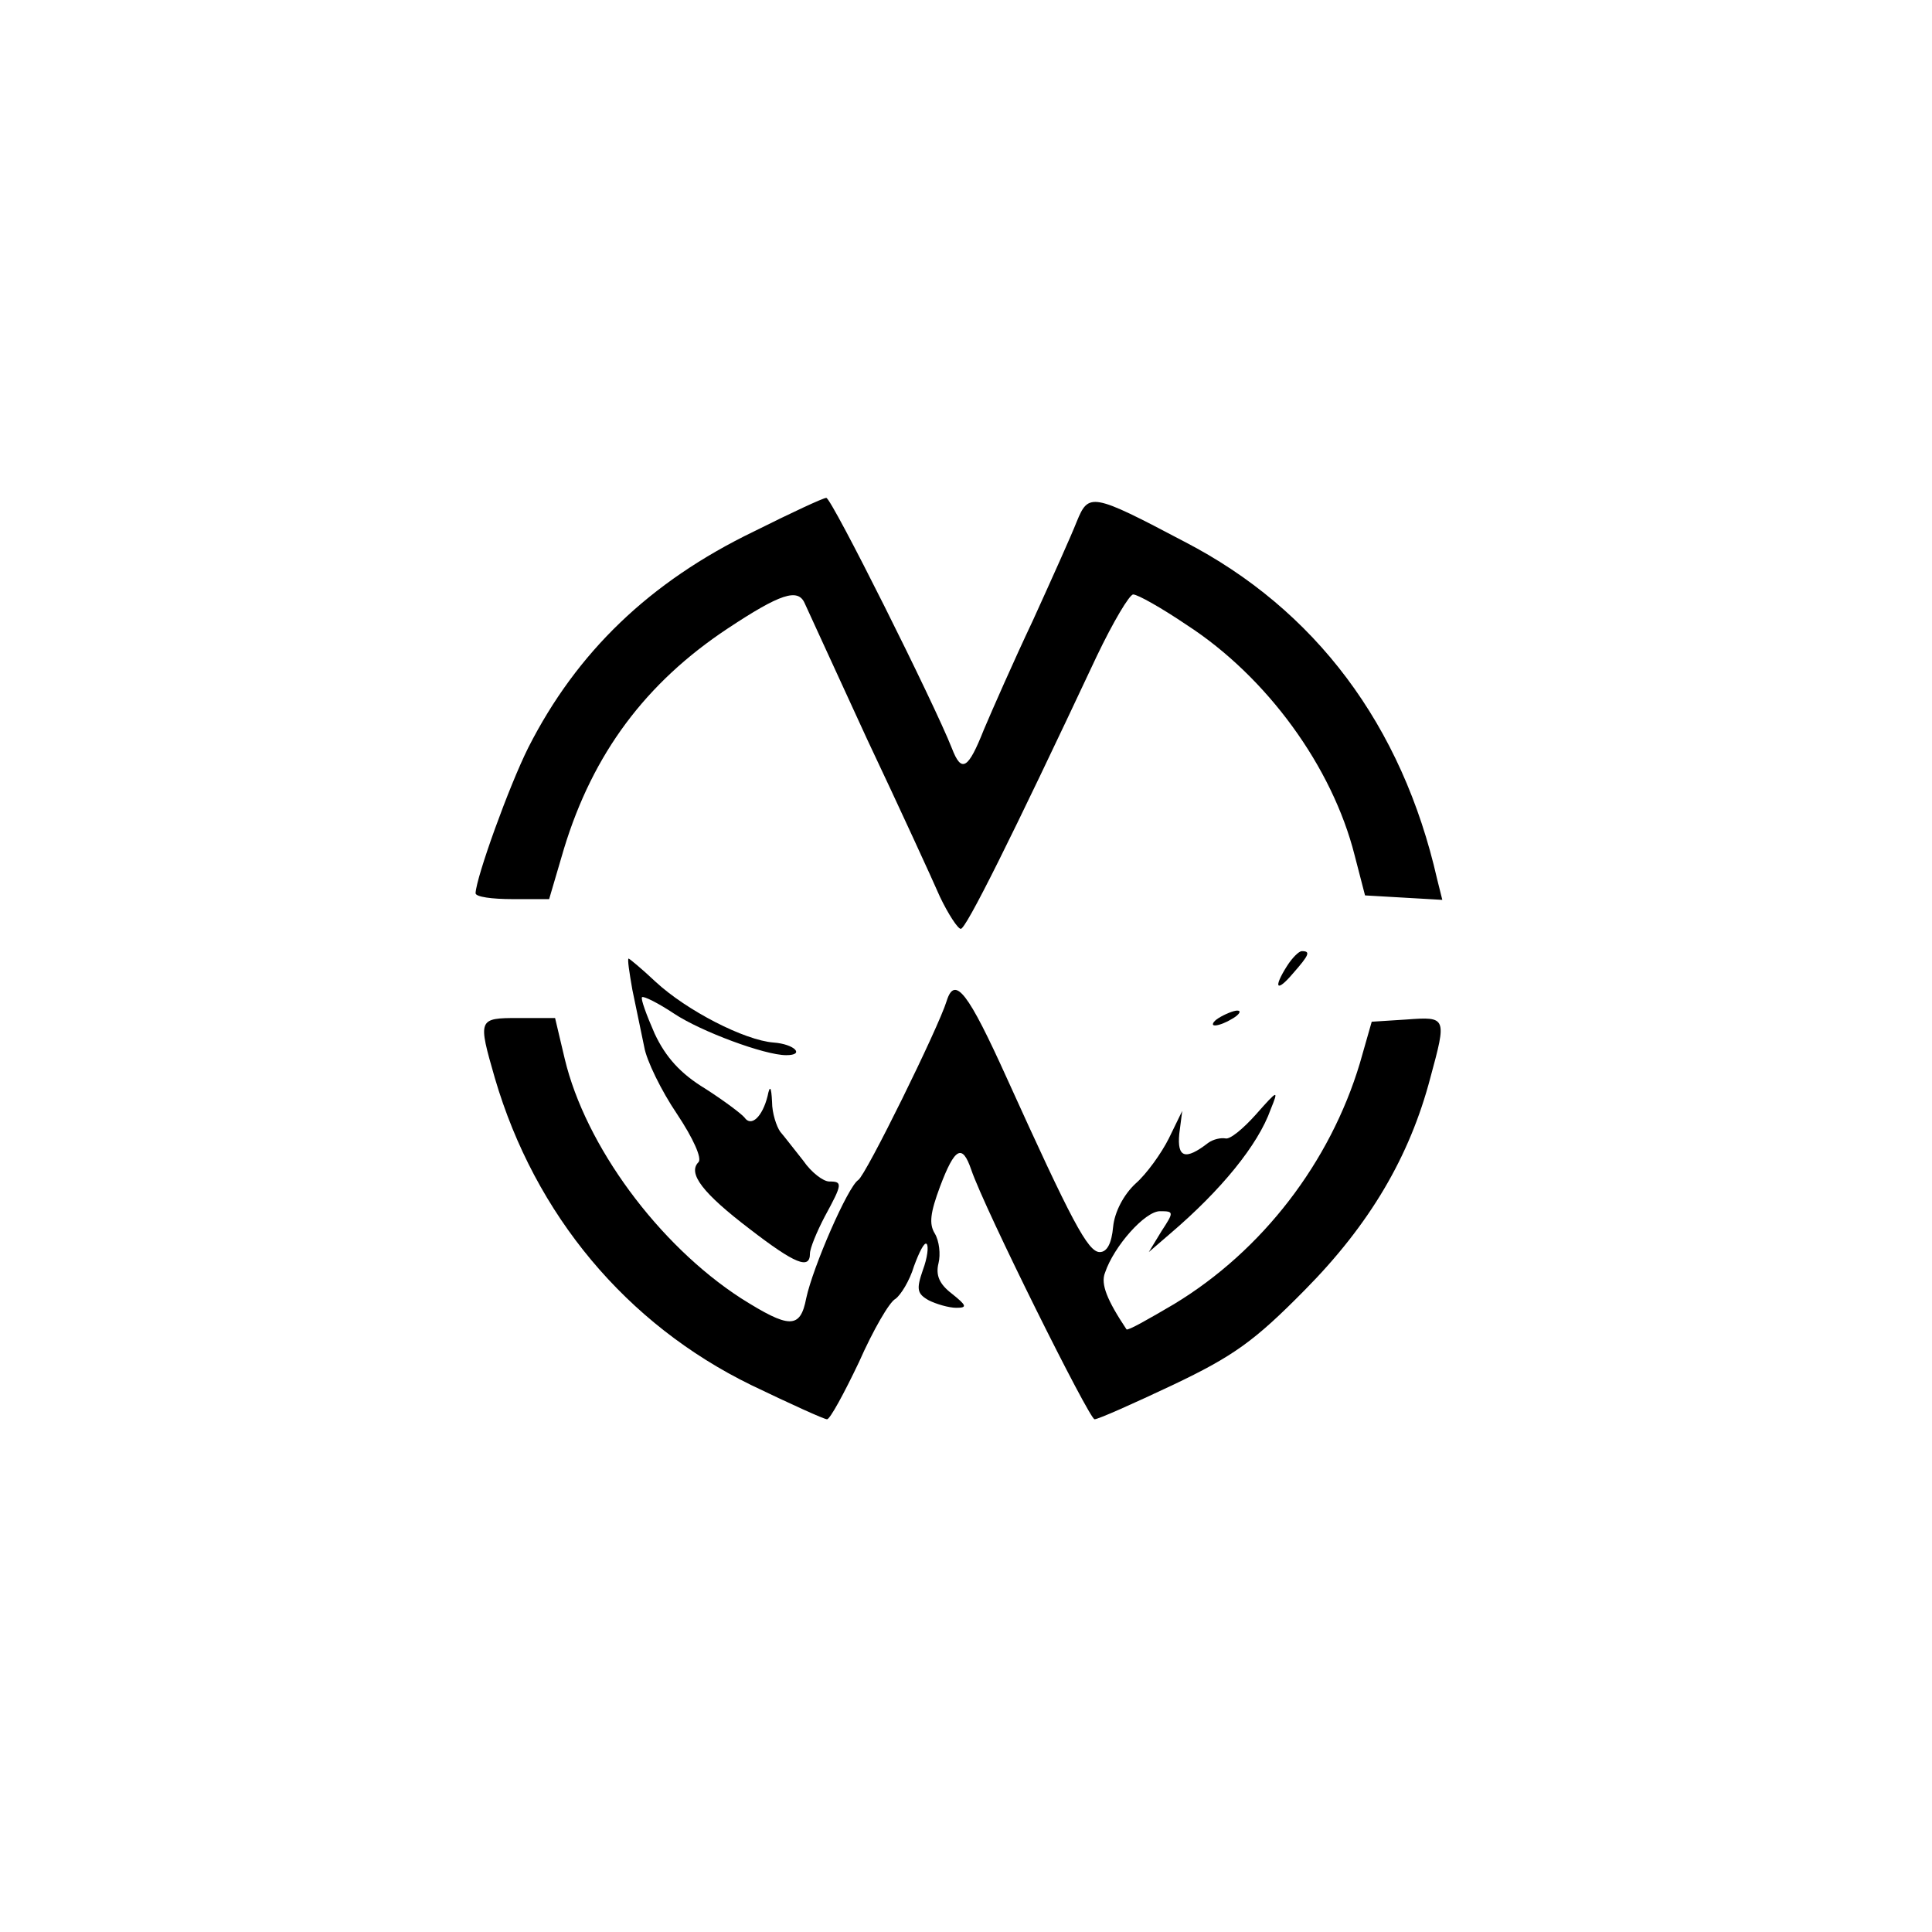 <?xml version="1.0" standalone="no"?>
<!DOCTYPE svg PUBLIC "-//W3C//DTD SVG 20010904//EN"
 "http://www.w3.org/TR/2001/REC-SVG-20010904/DTD/svg10.dtd">
<svg version="1.0" xmlns="http://www.w3.org/2000/svg"
 width="260pt" height="260pt" viewBox="0 0 260 260"
 preserveAspectRatio="xMidYMid meet">
<g transform="translate(0,260) scale(0.1,-0.1)"
fill="#000000" stroke="none">
<path d="M1015 1885 c-141 -68 -239 -163 -304 -291 -26 -52 -70 -174 -71 -196
0 -5 22 -8 50 -8 l49 0 20 68 c39 128 110 223 220 296 71 47 95 55 104 34 3
-7 41 -89 84 -183 44 -93 88 -189 98 -212 11 -23 24 -43 28 -43 7 0 67 120
183 367 22 46 44 83 49 83 6 0 38 -18 72 -41 108 -70 196 -191 226 -310 l14
-54 52 -3 52 -3 -7 28 c-47 207 -164 363 -340 454 -125 66 -129 66 -145 27 -7
-18 -34 -78 -59 -133 -26 -55 -55 -121 -66 -147 -21 -53 -30 -59 -43 -25 -24
61 -162 337 -169 337 -4 0 -47 -20 -97 -45z"/>
<path d="M1732 1300 c-19 -30 -14 -36 8 -10 22 25 24 30 12 30 -4 0 -13 -9
-20 -20z"/>
<path d="M851 1268 c5 -24 12 -58 16 -77 3 -18 23 -59 44 -90 22 -33 34 -60
29 -65 -15 -15 6 -42 69 -90 61 -47 81 -55 81 -33 0 7 9 29 20 50 24 44 24 47
6 47 -8 0 -24 12 -35 28 -12 15 -25 32 -31 39 -5 7 -11 25 -11 40 -1 21 -3 23
-6 8 -7 -28 -22 -42 -31 -29 -4 5 -28 23 -53 39 -33 20 -53 42 -68 74 -11 25
-19 47 -17 49 2 2 22 -8 43 -22 36 -24 122 -56 151 -56 26 0 11 15 -17 17 -39
3 -117 43 -159 82 -18 17 -35 31 -36 31 -2 0 1 -19 5 -42z"/>
<path d="M1274 1253 c-11 -36 -109 -235 -119 -241 -14 -9 -61 -117 -70 -159
-8 -42 -23 -41 -88 0 -111 72 -209 205 -237 322 l-13 55 -49 0 c-55 0 -55 -1
-32 -81 54 -184 177 -331 345 -413 52 -25 98 -46 102 -46 4 0 23 35 43 77 19
43 41 81 49 85 7 5 19 24 25 44 7 19 14 33 17 30 3 -3 1 -19 -5 -35 -9 -26 -8
-32 8 -41 10 -5 27 -10 37 -10 15 0 14 3 -6 19 -17 13 -22 25 -18 41 3 12 1
30 -5 40 -8 13 -6 28 7 63 20 53 30 58 42 23 18 -53 159 -336 166 -336 5 0 52
21 105 46 82 39 110 59 178 128 87 88 141 179 169 286 22 81 22 82 -32 78
l-47 -3 -16 -56 c-40 -133 -131 -252 -250 -324 -34 -20 -62 -36 -64 -34 -26
39 -35 61 -29 76 12 36 54 83 74 83 19 0 19 -1 2 -27 l-17 -28 29 25 c68 58
118 119 135 167 11 27 10 27 -20 -7 -17 -19 -35 -34 -41 -32 -6 1 -16 -1 -23
-6 -31 -24 -42 -20 -39 12 l4 31 -18 -37 c-10 -20 -30 -48 -45 -61 -16 -15
-28 -38 -30 -58 -2 -22 -8 -34 -18 -34 -16 0 -38 42 -125 234 -52 115 -70 139
-81 104z"/>
<path d="M1640 1230 c-8 -5 -10 -10 -5 -10 6 0 17 5 25 10 8 5 11 10 5 10 -5
0 -17 -5 -25 -10z"/>
</g>
</svg>
